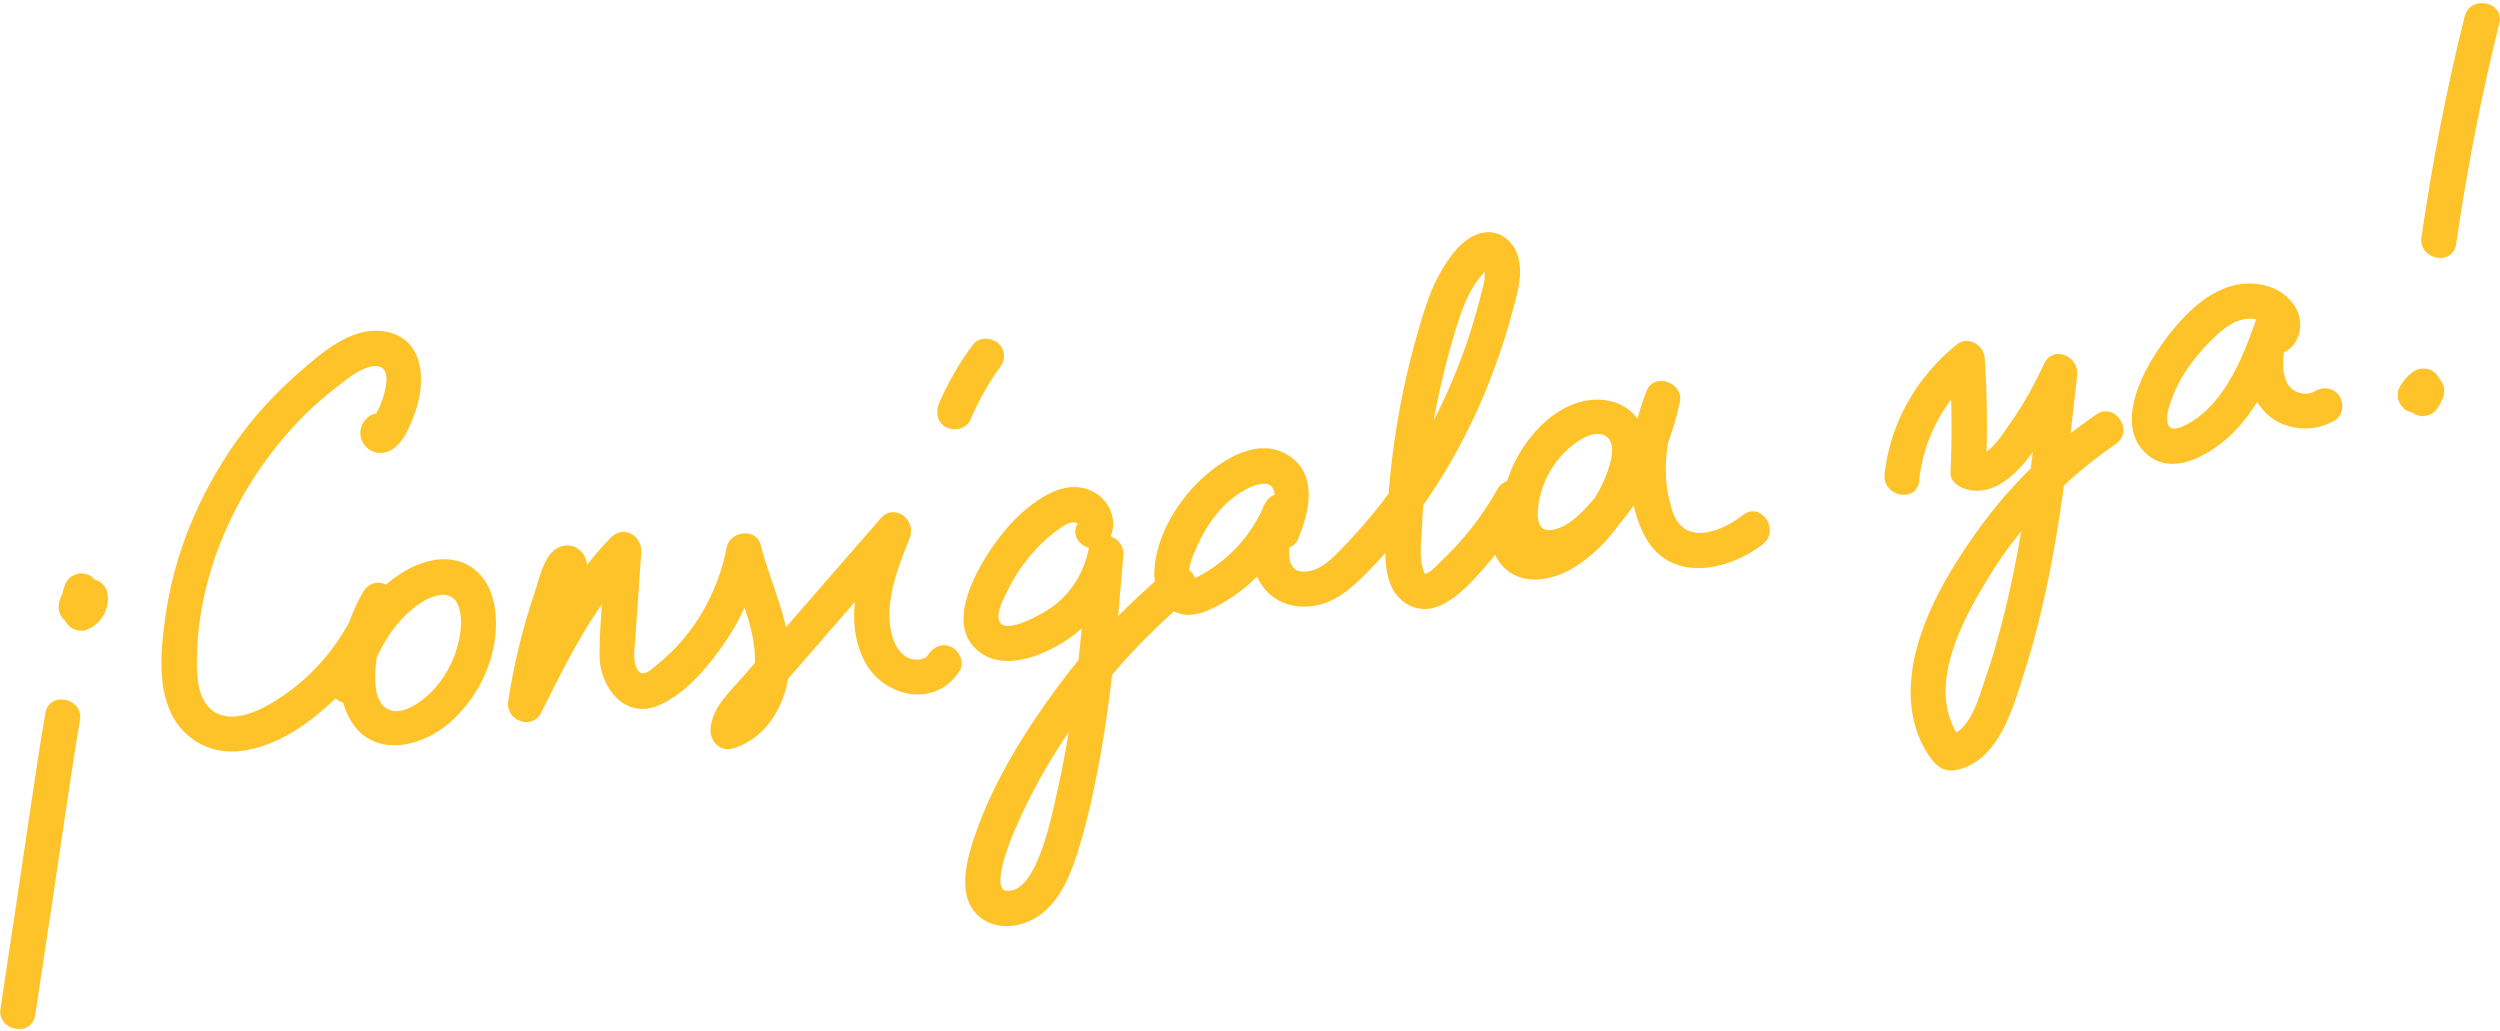 <?xml version="1.0" encoding="UTF-8"?> <svg xmlns="http://www.w3.org/2000/svg" width="771" height="318" viewBox="0 0 771 318" fill="none"><path d="M116.777 127.555L116.366 127.534C114.479 127.492 112.765 128.993 111.899 130.542C109.31 135.309 113.551 140.729 118.761 139.525C123.971 138.322 126.636 131.2 128.15 126.786C131.465 117.095 130.752 103.922 118.216 102.154C108.218 100.734 99.106 108.877 92.11 114.975C84.723 121.411 78.097 128.647 72.472 136.672C61.336 152.595 53.693 170.949 50.99 190.238C49.747 199.178 48.685 209.309 51.91 217.966C55.422 227.421 64.337 232.866 74.358 231.595C85.529 230.193 95.478 223.073 103.419 215.471C111.359 207.869 117.814 198.022 121.707 187.497C124.101 181.003 115.514 176.452 111.939 182.626C105.796 193.304 101.652 209.053 107.363 220.744C113.988 234.273 129.813 230.878 139.158 222.454C148.503 214.031 153.977 201.326 152.805 188.982C152.255 183.009 149.63 177.045 144.123 174.162C138.244 171.059 131.217 172.618 125.679 175.654C112.845 182.684 105.857 196.93 101.84 210.364C100.992 213.19 103.445 216.246 106.155 216.776C109.292 217.389 111.711 215.314 112.565 212.459C115.576 202.354 120.711 191.834 129.81 185.881C133.544 183.441 139.401 181.504 141.351 186.832C142.972 191.267 141.954 196.933 140.485 201.267C138.797 206.269 135.779 210.952 131.856 214.511C128.87 217.215 122.897 221.262 118.889 218.286C115.4 215.679 115.544 209.487 115.858 205.608C116.383 199.135 118.482 193.087 121.712 187.468L111.944 182.597C106.874 196.27 97.772 207.999 85.403 215.831C80.299 219.07 72.019 223.258 66.137 219.561C61.05 216.346 60.676 209.015 60.716 203.661C60.877 175.255 74.546 146.971 94.609 127.342C97.538 124.478 100.638 121.795 103.91 119.295C106.796 117.104 109.999 114.353 113.528 113.265C117.336 112.113 119.497 113.631 119.167 117.595C118.994 119.694 118.45 121.869 117.707 123.857C117.329 124.879 116.838 125.879 116.352 126.85C116.058 127.445 115.741 128.005 115.39 128.588C114.234 129.961 114.599 130.062 116.515 128.896L120.516 130.241L120.138 129.901L121.967 133.576L121.925 133.034L121.367 135.888L121.599 135.459L117.132 138.467L117.543 138.488C124.537 138.61 123.697 127.752 116.709 127.601L116.777 127.555Z" fill="#FFC32A"></path><path d="M176.928 180.098L177.332 180C179.177 179.501 180.514 177.659 180.888 175.896C181.961 171.01 177.24 166.681 172.489 168.715C167.739 170.749 166.41 178.31 164.89 182.752C161.188 193.671 158.466 204.869 156.715 216.257C155.818 222.214 164.136 225.409 166.933 219.735C175.148 203.152 183.51 186.42 196.555 173.003L187.131 168.347C186.347 179.48 184.932 190.816 184.884 201.974C184.846 211.712 192.552 222.134 203.23 217.496C211.61 213.861 218.737 205.271 223.738 197.865C229.271 189.704 233.044 180.547 234.911 170.84L224.427 171.606C226.996 181.794 232.409 191.679 232.814 202.334C233.097 209.528 230.216 218.059 222.799 220.402L229.939 226.596C230.161 223.795 232.051 222.002 233.809 219.976C235.992 217.44 238.199 214.939 240.382 212.403C244.772 207.366 249.133 202.323 253.522 197.286C262.273 187.206 271.052 177.132 279.803 167.052L270.822 161.032C265.625 174.146 259.629 189.978 266.494 203.642C272.255 215.076 288.481 218.72 295.948 206.879C297.533 204.374 295.921 200.801 293.499 199.558C290.643 198.111 287.759 199.532 286.18 202.008C285.019 203.855 281.718 203.625 280.033 202.851C276.801 201.36 275.273 197.359 274.695 194.106C273.022 184.478 277.106 174.642 280.562 165.897C282.732 160.397 275.863 154.937 271.581 159.877C262.184 170.689 252.792 181.473 243.395 192.286C238.699 197.678 233.998 203.098 229.302 208.49C225.252 213.15 219.705 218.049 219.147 224.546C218.794 228.624 222.058 232.076 226.287 230.74C236.954 227.374 242.709 216.56 243.454 205.924C244.394 192.629 237.769 180.611 234.597 168.054C233.228 162.632 225.065 163.792 224.113 168.819C221.421 182.749 214.045 195.793 202.941 204.732C201.294 206.039 198.492 209.165 196.743 206.75C194.994 204.334 195.715 199.884 195.931 196.964C196.53 188.135 197.159 179.312 197.759 170.483C198.135 165.224 192.34 161.693 188.334 165.827C174.687 179.897 165.741 197.493 157.131 214.887L167.349 218.365C168.457 211.176 169.913 204.025 171.821 196.992C172.723 193.584 173.74 190.199 174.837 186.858C175.417 185.105 176.059 183.335 176.695 181.593C177.016 180.708 177.366 179.828 177.687 178.943C178.643 177.234 178.306 177.139 176.694 178.72L172.481 178.459L172.938 178.697L170.223 175.619L170.413 176.159L170.201 173.304L170.106 173.789C171.292 172.421 172.477 171.053 173.662 169.685L173.258 169.784C166.483 171.57 170.096 181.874 176.842 180.082L176.928 180.098Z" fill="#FFC32A"></path><path d="M300.062 106.256C295.869 111.954 292.282 118.036 289.529 124.549C288.424 127.176 289.174 130.611 291.978 131.87C294.542 132.993 298.095 132.236 299.297 129.419C300.561 126.437 301.985 123.546 303.602 120.722C304.411 119.31 305.243 117.932 306.132 116.566C306.307 116.274 306.511 115.988 306.687 115.697C307.021 115.199 306.942 115.302 306.477 116.011C306.602 115.828 306.732 115.617 306.857 115.434C307.31 114.782 307.797 114.107 308.279 113.46C309.163 112.27 309.738 110.991 309.623 109.457C309.521 108.164 308.819 106.604 307.795 105.782C305.673 104.064 301.898 103.83 300.091 106.262L300.062 106.256Z" fill="#FFC32A"></path><path d="M342.109 166.281C344.478 161.886 343.139 156.618 339.522 153.305C335.505 149.617 329.73 149.466 324.929 151.609C315.594 155.739 308.002 164.89 303.001 173.51C298.679 180.93 293.272 193.293 301.192 200.35C309.111 207.407 321.292 202.352 328.613 197.621C337.792 191.713 344.316 182.116 346.464 171.427L335.768 169.337C334.409 185.838 333.022 202.333 330.682 218.702C329.476 226.997 328.042 235.248 326.213 243.392C324.626 250.458 323.09 257.86 320.293 264.6C318.73 268.353 315.494 275.215 310.408 274.725C305.584 274.257 311.374 259.777 312.446 257.172C317.951 244 325.295 231.423 333.674 219.908C343.142 206.917 354.17 195.031 366.494 184.702C368.76 182.804 369.704 179.789 367.971 177.14C366.491 174.866 362.65 173.76 360.413 175.663C347.521 186.475 335.844 198.649 325.878 212.223C315.911 225.798 306.584 240.801 300.987 256.711C298.443 263.975 295.004 275.211 300.965 281.678C306.12 287.277 314.888 286.353 320.632 282.262C326.377 278.171 329.708 270.972 331.924 264.177C334.775 255.344 336.856 246.212 338.606 237.105C342.78 215.437 344.593 193.427 346.43 171.45C346.993 164.629 337.139 162.318 335.733 169.36C334.328 176.402 330.598 182.457 325.077 186.77C322.771 188.57 309.548 196.532 308.088 191.27C307.296 188.509 309.632 184.433 310.773 182.079C312.563 178.37 314.805 174.928 317.442 171.74C320.078 168.553 323.007 165.689 326.342 163.319C327.541 162.487 329.285 161.139 330.83 161.115C331.719 161.111 331.673 161.043 332.291 161.519C332.965 162.006 332.065 161.919 332.302 161.462C328.989 167.657 338.762 172.5 342.07 166.333L342.109 166.281Z" fill="#FFC32A"></path><path d="M400.383 165.996C403.773 158.039 406.37 147.023 398.136 140.971C388.627 134.018 376.577 141.735 369.574 148.631C362.57 155.527 356.568 165.789 356.013 175.752C355.743 180.468 357.105 185.622 361.402 188.18C366.597 191.298 372.092 188.787 376.822 186.098C386.948 180.345 395.047 171.026 399.674 160.378L389.906 155.507C386.535 164.12 383.628 175.667 391.263 182.965C395.481 186.989 401.647 187.867 407.169 186.429C413.193 184.851 417.921 180.354 422.143 176.024C439.535 158.243 452.679 136.284 461.127 112.903C463.239 107.095 465.105 101.18 466.686 95.209C468.055 90.026 469.673 84.625 468.224 79.306C466.776 73.988 461.83 70.355 456.326 72.005C450.821 73.655 447.089 79.116 444.424 83.661C441.267 89.058 439.39 95.178 437.632 101.144C435.722 107.584 434.092 114.108 432.719 120.683C429.922 134.088 428.3 147.694 427.641 161.369C427.344 167.591 426.463 174.676 428.979 180.589C431.496 186.502 437.944 189.568 444.116 186.775C450.289 183.982 455.108 178.111 459.282 173.269C463.949 167.871 468.015 161.912 471.488 155.658L461.27 152.181C459.326 158.644 458.062 166.78 462.015 172.766C467.317 180.793 477.327 179.727 484.712 175.423C492.097 171.12 498.371 164.17 502.538 156.631C506.333 149.789 509.486 140.777 506.921 132.989C504.061 124.284 494.862 121.657 486.739 124.129C478.616 126.6 472.001 133.631 468.009 140.879C464.017 148.126 461.663 157.442 464.382 165.201C467.395 173.876 476.878 176.114 484.729 172.909C493.964 169.144 500.965 160.441 506.344 152.309C512.052 143.708 515.982 134.049 518.076 123.942C519.31 118.081 510.209 114.644 507.858 120.464C502.394 134.03 500.086 152.36 507.457 165.708C515.265 179.853 532.901 176.13 543.637 167.86C549.181 163.582 543.106 154.515 537.556 158.822C530.824 164.024 519.485 168.562 515.824 157.745C512.163 146.929 513.651 135.222 517.66 125.312L507.442 121.835C504.964 133.762 499.535 144.876 491.441 154.018C488.095 157.807 483.801 162.656 478.492 163.455C473.184 164.255 474.083 157.38 474.73 154.07C475.806 148.563 478.571 143.505 482.52 139.508C485.142 136.85 491.174 132.045 495.226 134.496C498.849 136.714 496.502 143.573 495.369 146.491C493.278 151.889 490.051 156.738 485.936 160.822C483.507 163.25 475.373 170.784 471.607 167.323C468.643 164.611 471.13 157.336 472.057 154.259C473.906 148.133 464.673 145.677 461.839 150.781C457.185 159.144 451.267 166.696 444.274 173.239C443.224 174.219 441.233 176.526 439.776 176.863C439.218 176.991 439.195 176.957 439.646 177.223C439.195 176.957 439.065 176.102 438.915 175.658C437.553 171.719 438.392 166.669 438.539 162.58C439.337 141.823 442.98 121.059 449.049 101.213C450.342 97.022 451.806 92.865 454.006 89.029C454.956 87.348 456.089 85.792 457.406 84.361C457.406 84.361 459.58 82.327 459.591 82.418C459.591 82.418 457.647 82.216 457.852 82.078C457.993 81.958 457.875 86.052 457.813 86.366C457.412 88.421 456.862 90.476 456.318 92.502C455.046 97.348 453.636 102.138 451.975 106.85C445.816 124.279 437.122 140.886 425.769 155.494C422.408 159.813 418.813 163.969 415.022 167.909C412.009 171.052 408.493 175.105 404.012 176.066C394.246 178.157 397.99 165.055 399.822 160.377C402.353 153.94 392.893 149.011 390.054 155.506C386.719 163.178 381.573 169.815 374.68 174.63C372.998 175.812 371.231 176.977 369.371 177.858C369.075 178.008 367.415 178.927 367.078 178.832C367.477 178.91 367.364 179.036 367.099 178.421C365.753 175.611 368.267 170.474 369.407 167.971C372.614 160.807 378.491 153.158 385.99 150.091C388.277 149.146 391.892 148.223 392.863 151.286C393.834 154.349 391.914 158.417 390.768 161.096C388.032 167.523 397.766 172.416 400.536 165.967L400.383 165.996Z" fill="#FFC32A"></path><path d="M591.836 148.275C593.267 135.343 599.433 123.336 609.622 115.137L601.157 111.025C601.943 122.612 602.079 134.192 601.531 145.785C601.412 148.369 603.841 150.028 605.925 150.732C613.905 153.387 621.03 147.077 625.553 141.207C631.306 133.741 636.183 125.6 640.136 117.041L629.918 113.563C627.544 135.109 625.131 156.706 620.686 177.936C618.475 188.494 615.808 198.962 612.307 209.15C610.461 214.506 607.689 225.813 600.768 226.831L605.692 229.215C592.766 213.833 604.805 191.777 613.639 177.477C623.561 161.405 637.015 147.564 652.545 136.884C658.325 132.918 652.249 123.851 646.464 127.846C632.576 137.395 620.282 149.242 610.418 162.896C600.554 176.55 590.199 193.781 589.301 211.26C588.907 218.885 590.583 226.825 594.994 233.197C597.604 236.965 600.204 238.51 604.832 237.104C608.355 236.045 611.474 233.721 613.804 230.889C619.061 224.599 621.424 216.293 623.893 208.659C626.795 199.717 629.138 190.607 631.104 181.452C635.723 159.783 638.174 137.69 640.609 115.682C641.239 109.881 633.118 106.28 630.391 112.204C627.381 118.666 623.932 124.954 619.774 130.777C617.366 134.157 613.073 141.731 608.038 140.066L612.432 145.012C612.98 133.418 612.878 121.816 612.058 110.251C611.801 106.41 606.859 103.518 603.593 106.139C591.199 116.07 582.929 130.361 581.191 146.225C580.429 153.156 591.114 155.303 591.887 148.315L591.836 148.275Z" fill="#FFC32A"></path><path d="M702.97 109.175C709.352 107.43 711.073 99.531 707.699 94.37C704.325 89.208 698.331 87.148 692.553 87.471C681.088 88.104 671.894 98.63 665.851 107.432C660.176 115.714 652.656 130.862 661.523 139.586C670.39 148.309 684.29 138.702 690.744 131.284C698.53 122.349 702.887 111.114 706.732 100.076C707.689 97.3 707.139 94.201 704.283 92.754C701.827 91.534 698.063 92.457 696.964 95.205C693.48 104.092 690.987 116.55 696.821 125.036C701.937 132.494 712.421 134.157 719.988 129.681C722.529 128.193 723.048 124.473 721.465 122.12C719.744 119.562 716.453 119.126 713.906 120.643C711.058 122.338 706.79 121.148 705.254 117.945C702.786 112.842 704.798 104.971 706.737 100.047L696.97 95.176C692.568 107.854 687.16 123.859 674.611 130.798C673.184 131.585 669.879 133.191 668.822 131.325C667.542 129.091 669.062 124.944 669.868 122.791C672.651 115.218 678.109 108.346 684.048 102.96C686.637 100.622 689.814 98.458 693.398 98.3C694.8 98.248 696.362 98.435 697.54 99.228C697.569 99.233 698.845 100.43 698.663 100.454C698.212 100.485 699.18 98.867 699.368 98.814C696.521 99.591 695.095 103.104 696.024 105.774C697.051 108.7 700.106 109.889 702.981 109.118L702.97 109.175Z" fill="#FFC32A"></path><path d="M760.077 5.132C754.504 27.593 750.066 50.305 746.781 73.183C745.785 80.098 756.47 82.245 757.477 75.273C760.768 52.367 765.206 29.655 770.773 7.222C772.459 0.413 761.763 -1.677 760.077 5.132Z" fill="#FFC32A"></path><path d="M749.729 124.325C749.859 124.113 749.994 123.873 750.125 123.662L749.332 124.84C749.711 124.262 750.171 123.73 750.704 123.271L749.665 124.194C749.881 123.999 750.125 123.81 750.364 123.649L742.805 122.172C742.805 122.172 743.012 122.479 743.098 122.644L742.483 121.398C742.586 121.626 742.661 121.848 742.708 122.064L742.417 120.674C742.481 120.954 742.488 121.221 742.495 121.489L742.574 120.024C742.552 120.286 742.496 120.571 742.418 120.823L742.896 119.435C742.817 119.686 742.716 119.903 742.551 120.138L743.344 118.96C743.344 118.96 743.18 119.194 743.101 119.297L752.081 125.318C752.471 124.535 752.855 123.78 753.245 122.998C753.613 122.329 753.781 121.621 753.749 120.874C753.86 120.155 753.76 119.455 753.512 118.754C753.292 118.06 752.93 117.486 752.438 116.975C752.019 116.389 751.482 115.958 750.802 115.648L749.415 115.169C748.445 114.98 747.511 115.064 746.56 115.382L745.315 115.998C744.53 116.526 743.918 117.235 743.483 118.098C743.093 118.881 742.709 119.635 742.319 120.418C741.951 121.087 741.783 121.795 741.815 122.542C741.704 123.26 741.804 123.961 742.052 124.661L742.668 125.907C743.052 126.516 743.55 126.998 744.162 127.355C744.545 127.666 744.945 127.893 745.43 127.987C746.109 128.298 746.834 128.38 747.586 128.32L748.975 128.028C749.869 127.699 750.647 127.2 751.26 126.49C751.68 126.009 752.03 125.426 752.37 124.9C752.46 124.74 752.546 124.609 752.607 124.443C752.799 123.918 752.996 123.364 753.159 122.833C753.176 122.747 753.192 122.661 753.215 122.547C753.337 121.92 753.34 121.15 753.36 120.591C753.394 120.42 753.37 120.237 753.346 120.055C753.264 119.417 753.147 118.802 752.968 118.204C752.788 117.606 752.404 116.998 752.174 116.508C752.088 116.343 752.001 116.178 751.881 116.036C751.496 115.428 750.999 114.946 750.387 114.589C749.826 114.124 749.17 113.848 748.423 113.731L746.957 113.652C745.995 113.731 745.135 114.037 744.322 114.559C743.703 115.001 743.13 115.511 742.585 116.027C742.335 116.245 742.114 116.468 741.887 116.72C741.66 116.972 741.467 117.201 741.297 117.464C740.85 118.087 740.396 118.739 740.029 119.408C739.661 120.077 739.493 120.785 739.525 121.531C739.414 122.25 739.514 122.951 739.762 123.651C739.982 124.346 740.344 124.92 740.836 125.431C741.255 126.016 741.792 126.447 742.472 126.758L743.859 127.236C744.829 127.426 745.763 127.342 746.714 127.024L747.959 126.408C748.744 125.88 749.356 125.17 749.791 124.307L749.729 124.325Z" fill="#FFC32A"></path><path d="M13.99 219.99C11.299 235.014 6.905 267.176 0.148 311C-0.91 317.932 9.781 320.051 10.845 313.09C17.601 269.266 21.995 237.104 24.686 222.08C25.744 215.148 15.054 213.029 13.99 219.99Z" fill="#FFC32A"></path><path d="M20.238 179.829C19.872 180.794 19.494 181.816 19.294 182.843C19.093 183.87 19.029 184.954 19.005 185.986C18.979 186.573 19.034 187.206 19.127 187.787C19.285 188.796 19.495 189.844 19.836 190.829C20.055 191.523 20.417 192.097 20.91 192.608C21.328 193.194 21.866 193.625 22.545 193.935C23.825 194.511 25.428 194.795 26.759 194.196C27.407 193.908 28.056 193.62 28.664 193.235C29.272 192.85 29.788 192.329 30.294 191.865C30.509 191.67 30.697 191.47 30.855 191.264C31.292 190.697 31.705 190.097 32.062 189.485C32.197 189.245 32.299 189.028 32.406 188.782C32.66 188.091 32.942 187.406 33.081 186.692C33.176 186.207 33.191 185.677 33.228 185.181C33.272 184.656 33.309 184.16 33.239 183.613L32.948 182.223C32.728 181.528 32.366 180.954 31.874 180.443C31.599 180.034 31.272 179.733 30.838 179.53C30.278 179.065 29.621 178.789 28.874 178.672C27.294 178.423 26.115 178.548 24.617 178.936C24.367 179.006 24.111 179.104 23.883 179.208C23.263 179.501 22.581 179.812 21.995 180.231C21.41 180.65 20.905 181.114 20.423 181.612C19.94 182.11 19.578 182.751 19.199 183.328C19.035 183.563 18.927 183.808 18.82 184.054C18.572 184.717 18.285 185.431 18.174 186.149C17.958 187.559 18.175 189.023 19.001 190.251C19.386 190.859 19.884 191.342 20.495 191.698C21.056 192.163 21.712 192.439 22.46 192.556C23.84 192.766 25.384 192.594 26.56 191.728C27.736 190.862 28.648 189.677 28.87 188.239C28.915 188.011 28.954 187.811 28.993 187.612L28.514 188.999C28.633 188.697 28.745 188.422 28.915 188.159L28.122 189.337C28.326 189.051 28.553 188.8 28.803 188.582L27.764 189.504C28.048 189.264 28.355 189.057 28.685 188.885L27.439 189.5C27.729 189.379 28.02 189.258 28.327 189.2L26.938 189.491C27.245 189.433 27.547 189.403 27.872 189.407L26.407 189.328C26.407 189.328 26.635 189.373 26.783 189.372L22.39 184.426C22.425 184.699 22.432 184.967 22.433 185.264L22.512 183.798C22.486 184.237 22.402 184.665 22.267 185.053L22.746 183.666C22.599 184.111 22.402 184.517 22.118 184.906L22.911 183.728C22.662 184.094 22.395 184.397 22.043 184.684L23.082 183.761C22.798 184.002 22.491 184.209 22.162 184.381L23.407 183.765C23.407 183.765 23.242 183.852 23.146 183.892L30.102 187.236C29.97 186.855 29.871 186.45 29.772 186.046L30.064 187.436C29.906 186.576 29.834 185.732 29.887 184.854L29.808 186.319C29.861 185.441 30.028 184.585 30.304 183.78L29.826 185.168C29.854 185.025 29.938 184.893 29.966 184.751C30.334 184.082 30.502 183.374 30.47 182.628C30.581 181.909 30.481 181.208 30.233 180.508C30.013 179.813 29.651 179.239 29.159 178.728C28.741 178.143 28.203 177.712 27.523 177.401C26.215 176.82 24.664 176.576 23.31 177.141L22.064 177.756C21.28 178.284 20.668 178.994 20.233 179.857L20.238 179.829Z" fill="#FFC32A"></path></svg> 
